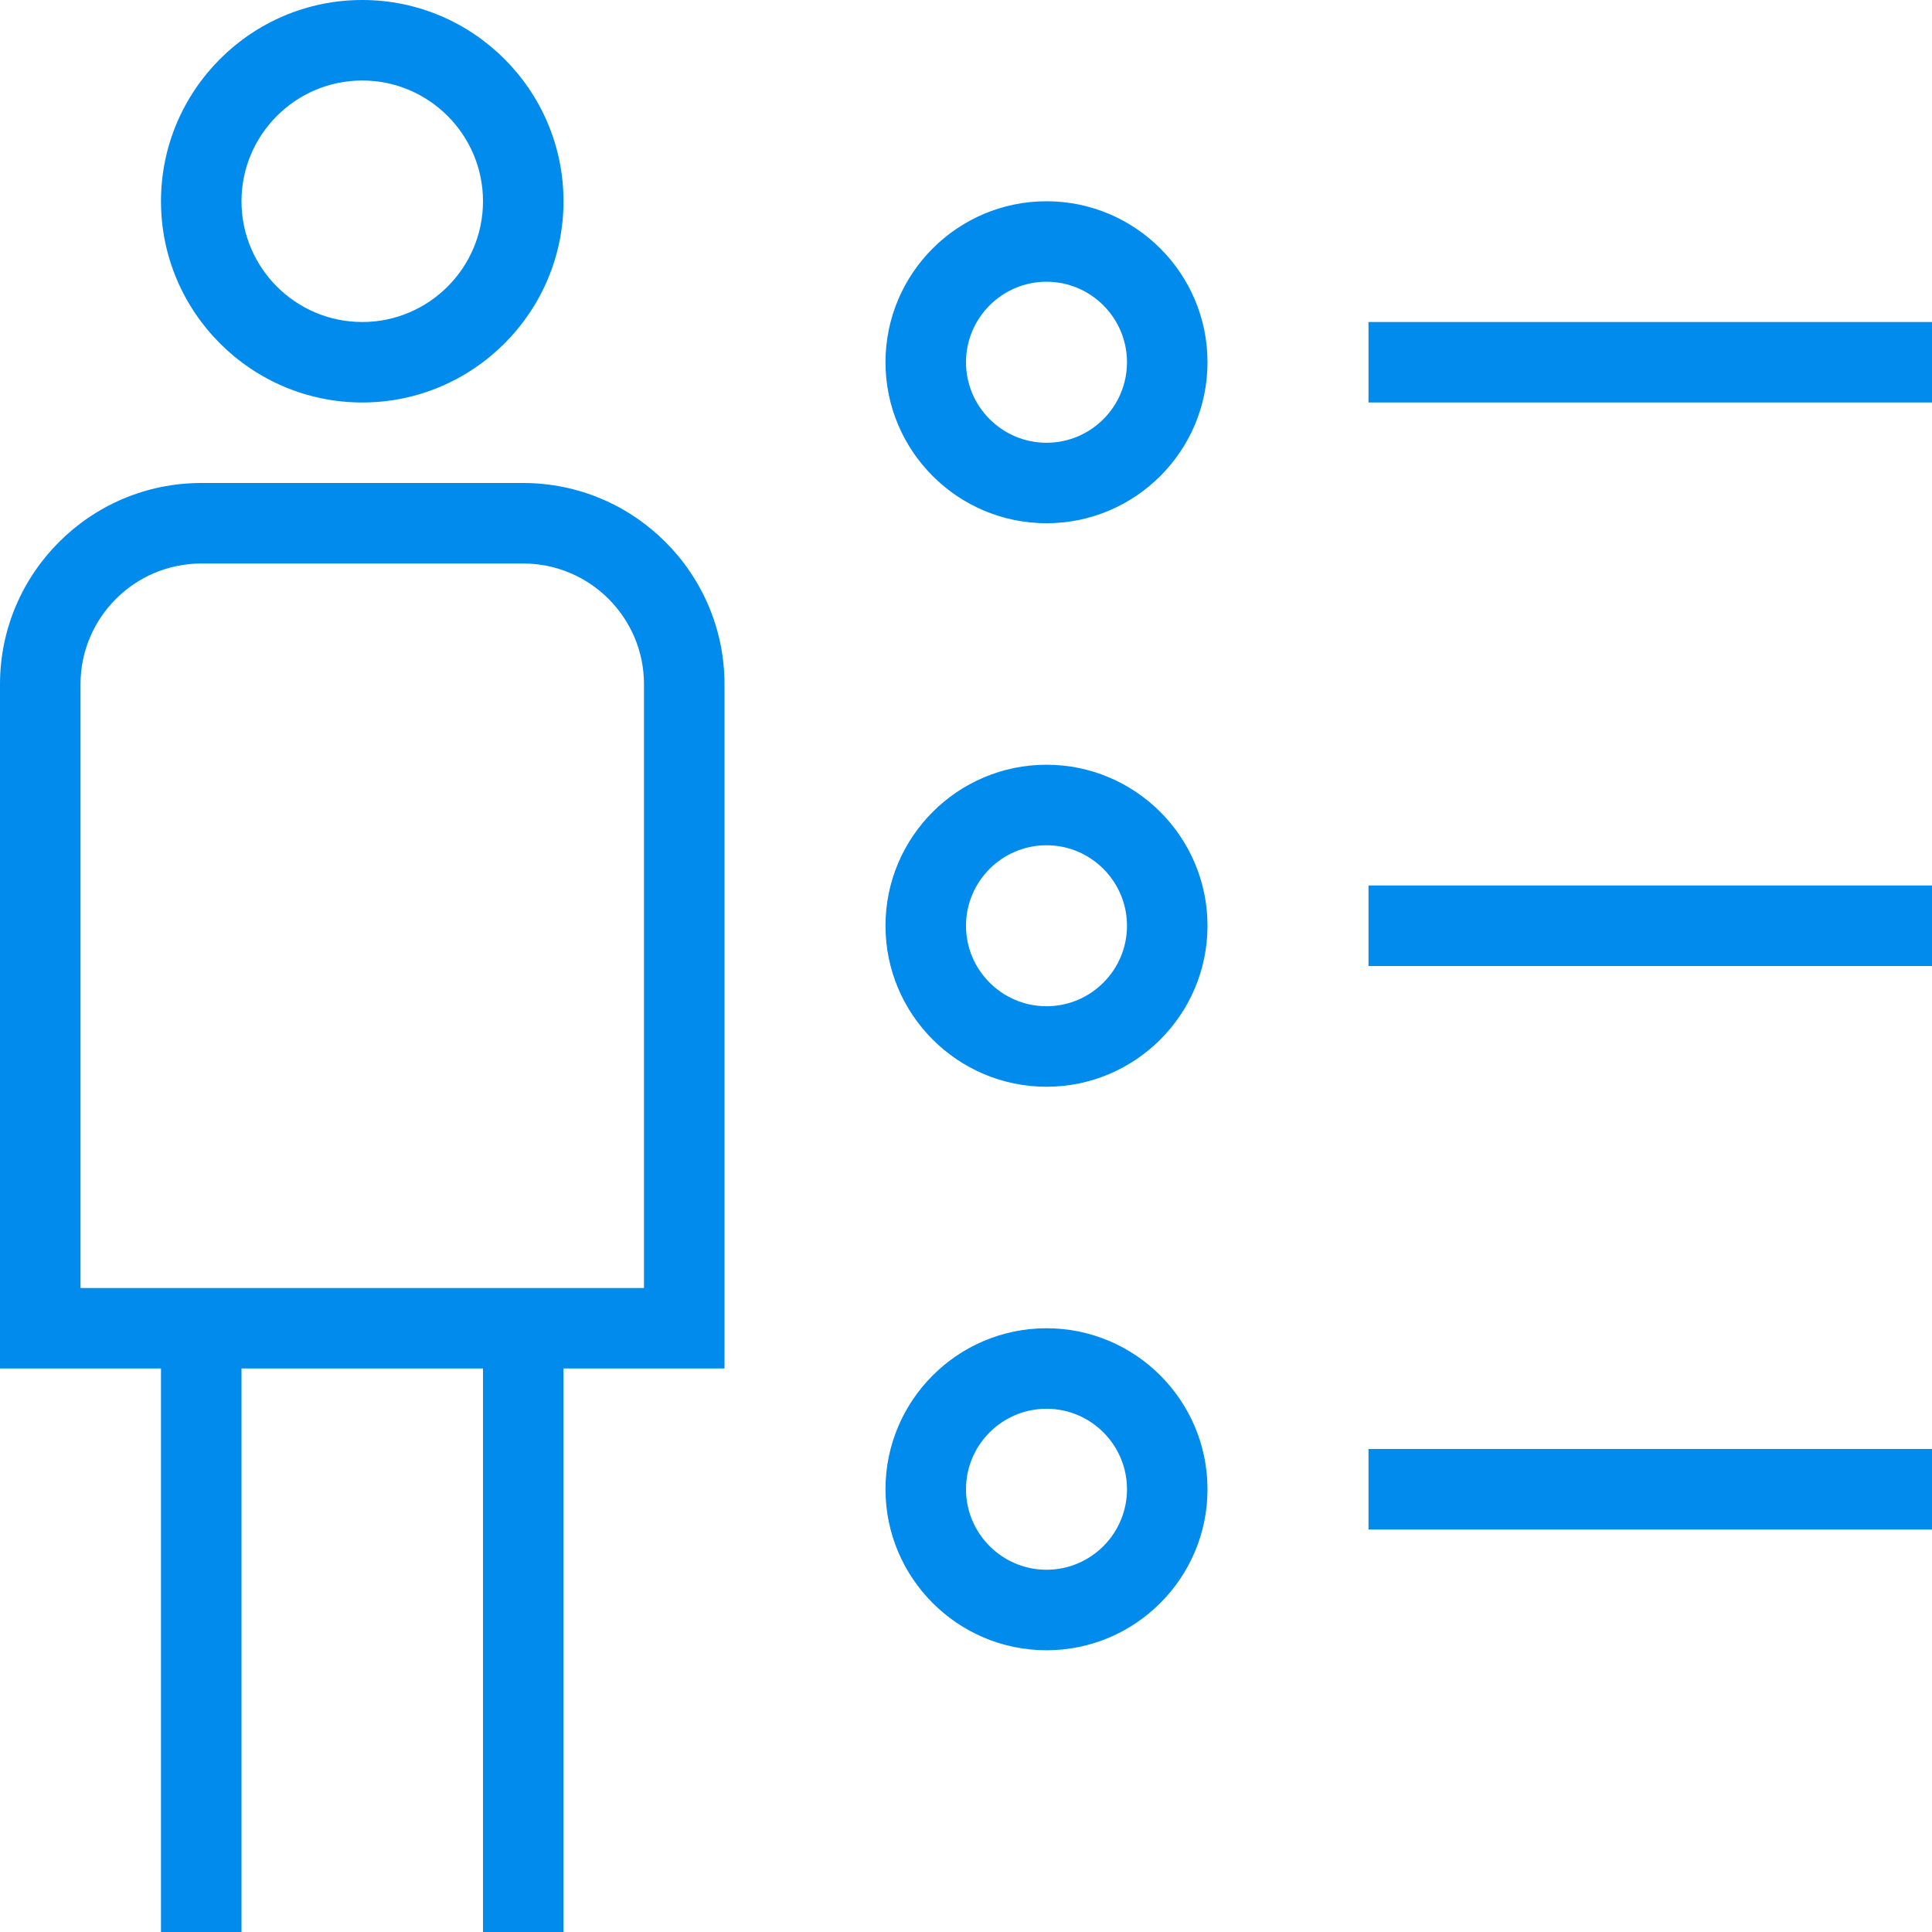 <svg width="70" height="70" viewBox="0 0 70 70" fill="none" xmlns="http://www.w3.org/2000/svg">
<g clip-path="url(#clip0_24_87)">
<path d="M13.125 14.583C17.144 14.583 20.417 11.311 20.417 7.292C20.417 3.272 17.144 0 13.125 0C9.106 0 5.833 3.272 5.833 7.292C5.833 11.311 9.106 14.583 13.125 14.583ZM13.125 2.917C15.537 2.917 17.5 4.88 17.5 7.292C17.5 9.704 15.537 11.667 13.125 11.667C10.713 11.667 8.75 9.704 8.75 7.292C8.75 4.88 10.713 2.917 13.125 2.917ZM18.958 17.5H7.292C3.272 17.5 0 20.773 0 24.792V49.583H5.833V70H8.75V49.583H17.5V70H20.417V49.583H26.25V24.792C26.25 20.773 22.977 17.5 18.958 17.5ZM23.333 46.667H2.917V24.792C2.917 22.38 4.88 20.417 7.292 20.417H18.958C21.37 20.417 23.333 22.38 23.333 24.792V46.667ZM37.917 7.292C34.7 7.292 32.083 9.908 32.083 13.125C32.083 16.342 34.7 18.958 37.917 18.958C41.134 18.958 43.75 16.342 43.75 13.125C43.75 9.908 41.134 7.292 37.917 7.292ZM37.917 16.042C36.31 16.042 35 14.732 35 13.125C35 11.518 36.31 10.208 37.917 10.208C39.524 10.208 40.833 11.518 40.833 13.125C40.833 14.732 39.527 16.042 37.917 16.042ZM37.917 27.708C34.7 27.708 32.083 30.325 32.083 33.542C32.083 36.759 34.7 39.375 37.917 39.375C41.134 39.375 43.75 36.759 43.75 33.542C43.75 30.325 41.134 27.708 37.917 27.708ZM37.917 36.458C36.31 36.458 35 35.149 35 33.542C35 31.935 36.31 30.625 37.917 30.625C39.524 30.625 40.833 31.935 40.833 33.542C40.833 35.149 39.527 36.458 37.917 36.458ZM37.917 48.125C34.7 48.125 32.083 50.741 32.083 53.958C32.083 57.175 34.7 59.792 37.917 59.792C41.134 59.792 43.75 57.175 43.75 53.958C43.75 50.741 41.134 48.125 37.917 48.125ZM37.917 56.875C36.31 56.875 35 55.565 35 53.958C35 52.351 36.31 51.042 37.917 51.042C39.524 51.042 40.833 52.351 40.833 53.958C40.833 55.565 39.527 56.875 37.917 56.875ZM70 11.667V14.583H49.583V11.667H70ZM49.583 32.083H70V35H49.583V32.083ZM49.583 52.5H70V55.417H49.583V52.5Z" fill="#018BED"/>
</g>
<defs>
<clipPath id="clip0_24_87">
<rect width="70" height="70" fill="white"/>
</clipPath>
</defs>
</svg>
